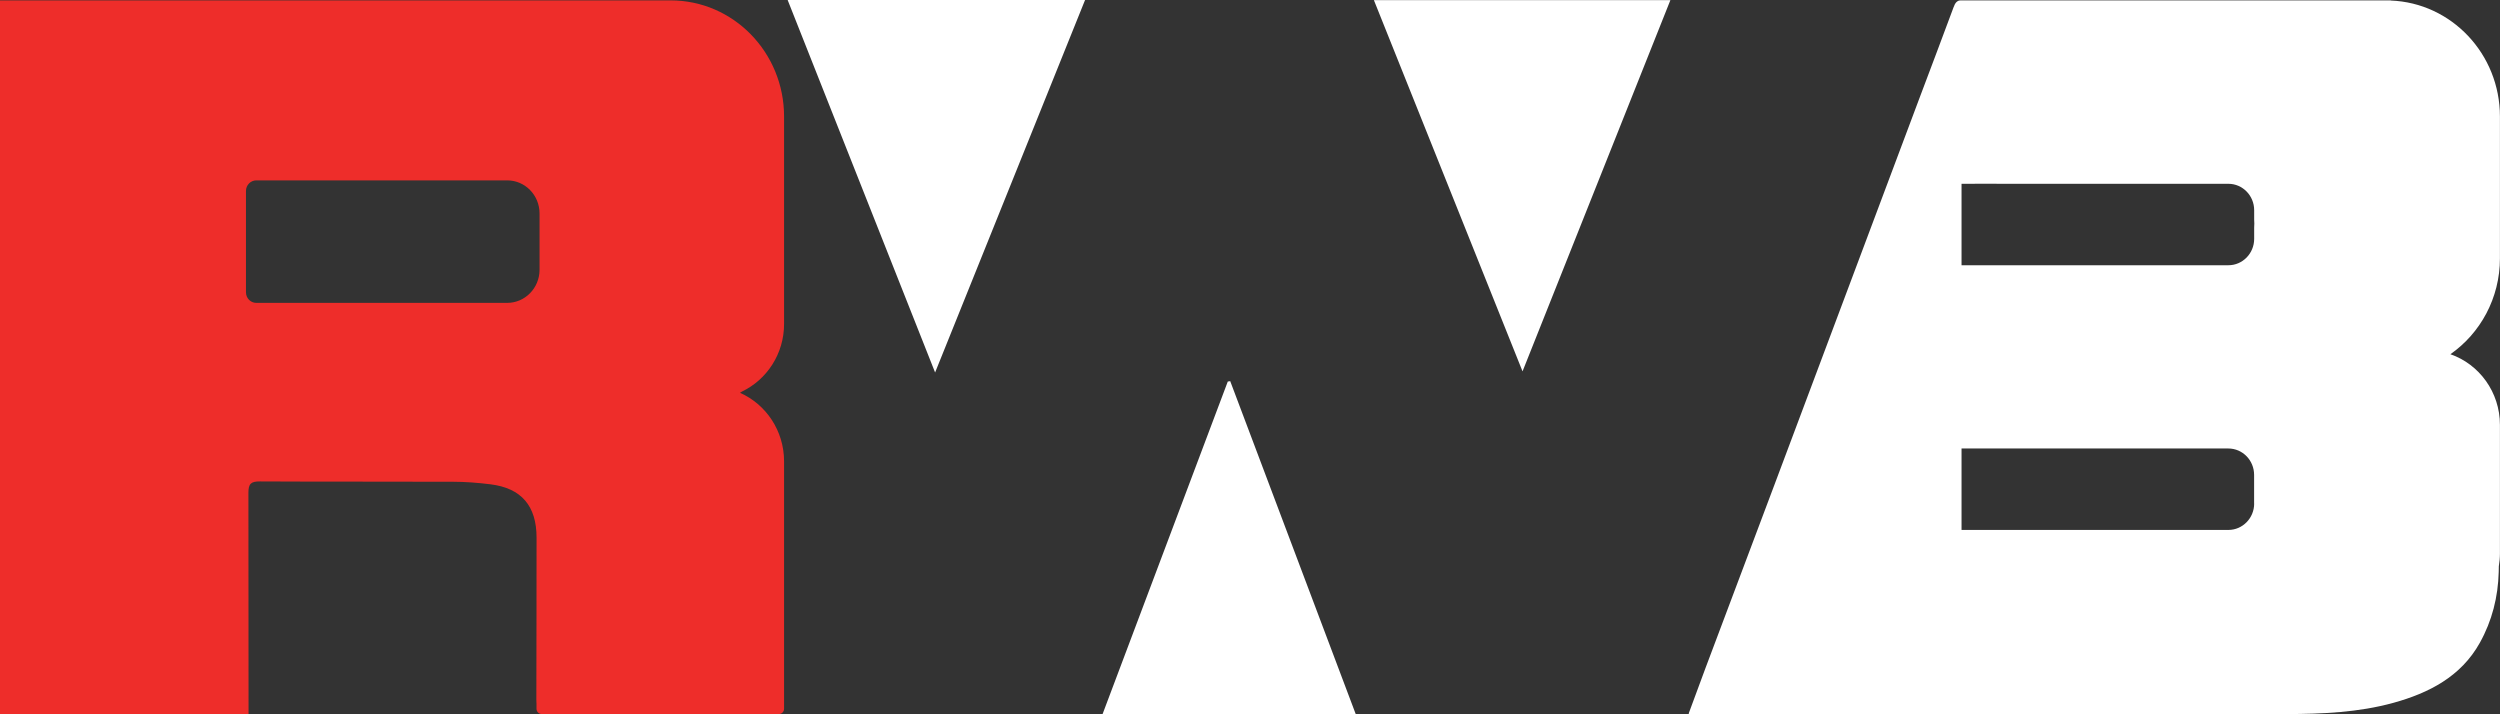 <svg width="154" height="44" viewBox="0 0 154 44" fill="none" xmlns="http://www.w3.org/2000/svg">
<rect x="0" y="0" width="154" height="44" fill="#333333" stroke="none"/>
<g clip-path="url(#clip0_553_231)">
<path fill-rule="evenodd" clip-rule="evenodd" d="M57.602 22.945C54.543 15.216 51.545 7.647 48.519 0H66.84C63.772 7.621 60.724 15.197 57.602 22.945Z" fill="white"/>
<path fill-rule="evenodd" clip-rule="evenodd" d="M93.788 22.876C90.707 15.18 87.684 7.634 84.632 0.009H102.896C99.873 7.605 96.865 15.154 93.788 22.876Z" fill="white"/>
<path fill-rule="evenodd" clip-rule="evenodd" d="M83.517 44H67.914C70.502 37.123 73.068 30.312 75.631 23.504C75.682 23.494 75.733 23.487 75.781 23.478C78.35 30.292 80.919 37.111 83.517 44Z" fill="white"/>
<path fill-rule="evenodd" clip-rule="evenodd" d="M48.299 28.421C48.299 26.528 47.181 24.903 45.584 24.197C45.625 24.171 45.666 24.145 45.705 24.119C47.235 23.388 48.299 21.801 48.299 19.957V7.177C48.299 3.226 45.171 0.024 41.312 0.024H0V43.988H15.311L15.302 30.368C15.298 29.789 15.47 29.653 16.01 29.656C19.973 29.679 23.937 29.659 27.9 29.676C28.669 29.676 29.441 29.738 30.206 29.832C32.121 30.066 33.055 31.168 33.052 33.125C33.045 36.451 33.052 39.781 33.039 43.107C33.039 43.198 33.039 43.279 33.048 43.357V43.66C33.048 43.838 33.191 43.985 33.366 43.985H47.982C48.156 43.985 48.299 43.838 48.299 43.66M33.236 16.618C33.236 17.743 32.343 18.657 31.245 18.657H15.787C15.438 18.657 15.152 18.368 15.152 18.007V11.761C15.152 11.403 15.438 11.111 15.787 11.111H31.245C32.343 11.111 33.236 12.021 33.236 13.149V16.622V16.618Z" fill="#EE2D2A"/>
<path fill-rule="evenodd" clip-rule="evenodd" d="M147.27 0.03V0.024H120.767C120.659 0.024 120.485 0.079 120.38 0.349V0.362C120.37 0.388 120.357 0.404 120.345 0.433C119.659 2.29 118.954 4.14 118.258 5.993C115.273 13.952 112.291 21.912 109.302 29.871C107.892 33.633 106.472 37.388 105.059 41.15C104.722 42.05 104.392 42.951 104.03 43.933V43.988H140.842C143.055 43.978 145.279 43.89 147.441 43.292C149.601 42.694 151.593 41.689 152.758 39.595C153.511 38.246 153.882 36.767 153.92 35.239C153.92 35.122 153.924 35.005 153.927 34.884C153.968 34.631 153.996 34.37 153.996 34.104V26.174C153.996 24.152 152.717 22.435 150.944 21.82C152.786 20.533 153.996 18.368 153.996 15.913V7.18C153.996 3.317 151.005 0.173 147.266 0.033L147.27 0.03ZM138.857 31.018C138.857 31.916 138.145 32.644 137.269 32.644H120.831V27.627H121.682C121.682 27.627 121.682 27.627 121.685 27.627C126.417 27.627 131.146 27.627 135.878 27.627C135.944 27.627 136.011 27.627 136.075 27.627H137.266C138.143 27.627 138.853 28.356 138.853 29.253V31.018H138.857ZM138.857 13.52C138.87 13.689 138.87 13.855 138.857 14.021V14.713C138.857 15.611 138.145 16.339 137.269 16.339H120.831V11.322H121.564C121.605 11.322 121.647 11.319 121.688 11.319C122.911 11.319 124.134 11.319 125.354 11.322H137.269C138.145 11.322 138.857 12.05 138.857 12.948V13.52Z" fill="white"/>
</g>
<defs>
<clipPath id="clip0_553_231">
<rect width="154" height="44" fill="white"/>
</clipPath>
</defs>
</svg>
